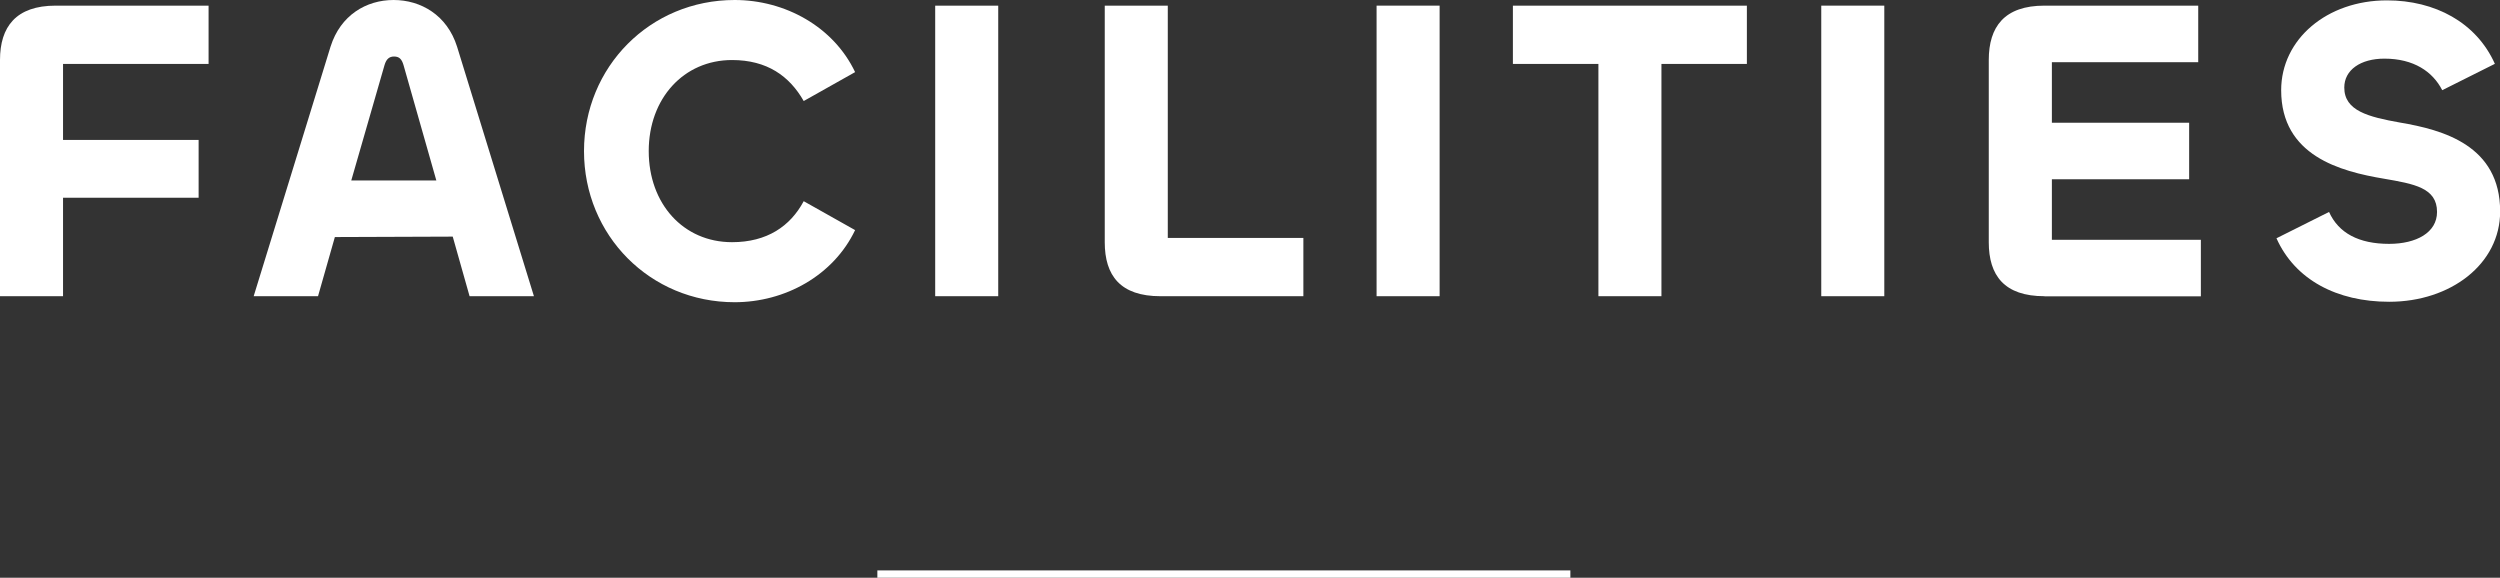 <?xml version="1.0" encoding="UTF-8"?><svg id="_レイヤー_2" xmlns="http://www.w3.org/2000/svg" viewBox="0 0 341.48 78.91"><rect x="0" y="0" width="341.48" height="78.91" fill="#333333" stroke="none"/><defs><style>.cls-1{fill:none;stroke:#fff;stroke-miterlimit:10;}.cls-2{fill:#fff;stroke-width:0px;}</style></defs><g id="_レイヤー_1-2"><path class="cls-2" d="M0,40.46V8.2C0,3.66,2.18.77,7.61.77h20.88v7.96H8.61v10.38h18.52v7.9H8.61v13.45H0Z"/><path class="cls-2" d="M45.15,6.37c1.36-4.31,4.89-6.37,8.61-6.37s7.31,2.06,8.67,6.37l10.5,34.09h-8.79l-2.3-8.14-16.1.06-2.3,8.08h-8.79L45.15,6.37ZM47.98,24.65h11.62l-4.48-15.75c-.24-.83-.59-1.18-1.3-1.18-.65,0-1.06.35-1.3,1.18l-4.54,15.75Z"/><path class="cls-2" d="M79.77,20.64c0-11.5,9.02-20.64,20.58-20.64,6.9,0,13.51,3.66,16.45,9.85l-7.02,3.95c-1.95-3.42-5.01-5.6-9.79-5.6-6.61,0-11.38,5.25-11.38,12.44s4.72,12.44,11.38,12.44c4.78,0,7.96-2.18,9.79-5.6l7.02,3.95c-2.95,6.19-9.55,9.85-16.45,9.85-11.56,0-20.58-9.14-20.58-20.64Z"/><path class="cls-2" d="M136.35.77v39.69h-8.61V.77h8.61Z"/><path class="cls-2" d="M159.51,32.5h18.52v7.96h-19.52c-5.49,0-7.61-2.83-7.61-7.37V.77h8.61v31.73Z"/><path class="cls-2" d="M196.64.77v39.69h-8.61V.77h8.61Z"/><path class="cls-2" d="M238.62,8.73h-11.68v31.73h-8.61V8.73h-11.68V.77h31.96v7.96Z"/><path class="cls-2" d="M257.38.77v39.69h-8.61V.77h8.61Z"/><path class="cls-2" d="M279.26,40.46c-5.49,0-7.61-2.83-7.61-7.37V8.2c0-4.54,2.12-7.43,7.61-7.43h21v7.73h-19.99v8.26h18.75v7.73h-18.75v8.26h20.35v7.73h-21.35Z"/><path class="cls-2" d="M310.94,32.55l7.19-3.6c1.3,2.89,4.07,4.36,8.2,4.36,3.71,0,6.55-1.53,6.55-4.36,0-3.3-3.13-3.83-7.25-4.54-5.96-1-14.04-3.13-14.04-12.09,0-6.96,6.25-12.27,14.45-12.27,6.55,0,12.21,3.01,14.74,8.67l-7.19,3.6c-1.3-2.54-3.89-4.31-7.9-4.31-3.24,0-5.48,1.53-5.48,3.95,0,3.18,3.3,4.01,7.61,4.78,5.9,1,13.68,3.13,13.68,12.15,0,7.14-6.72,12.33-15.16,12.33-7.14,0-12.86-3.01-15.39-8.67Z"/><line class="cls-1" x1="119.84" y1="78.41" x2="214.5" y2="78.41"/></g></svg>